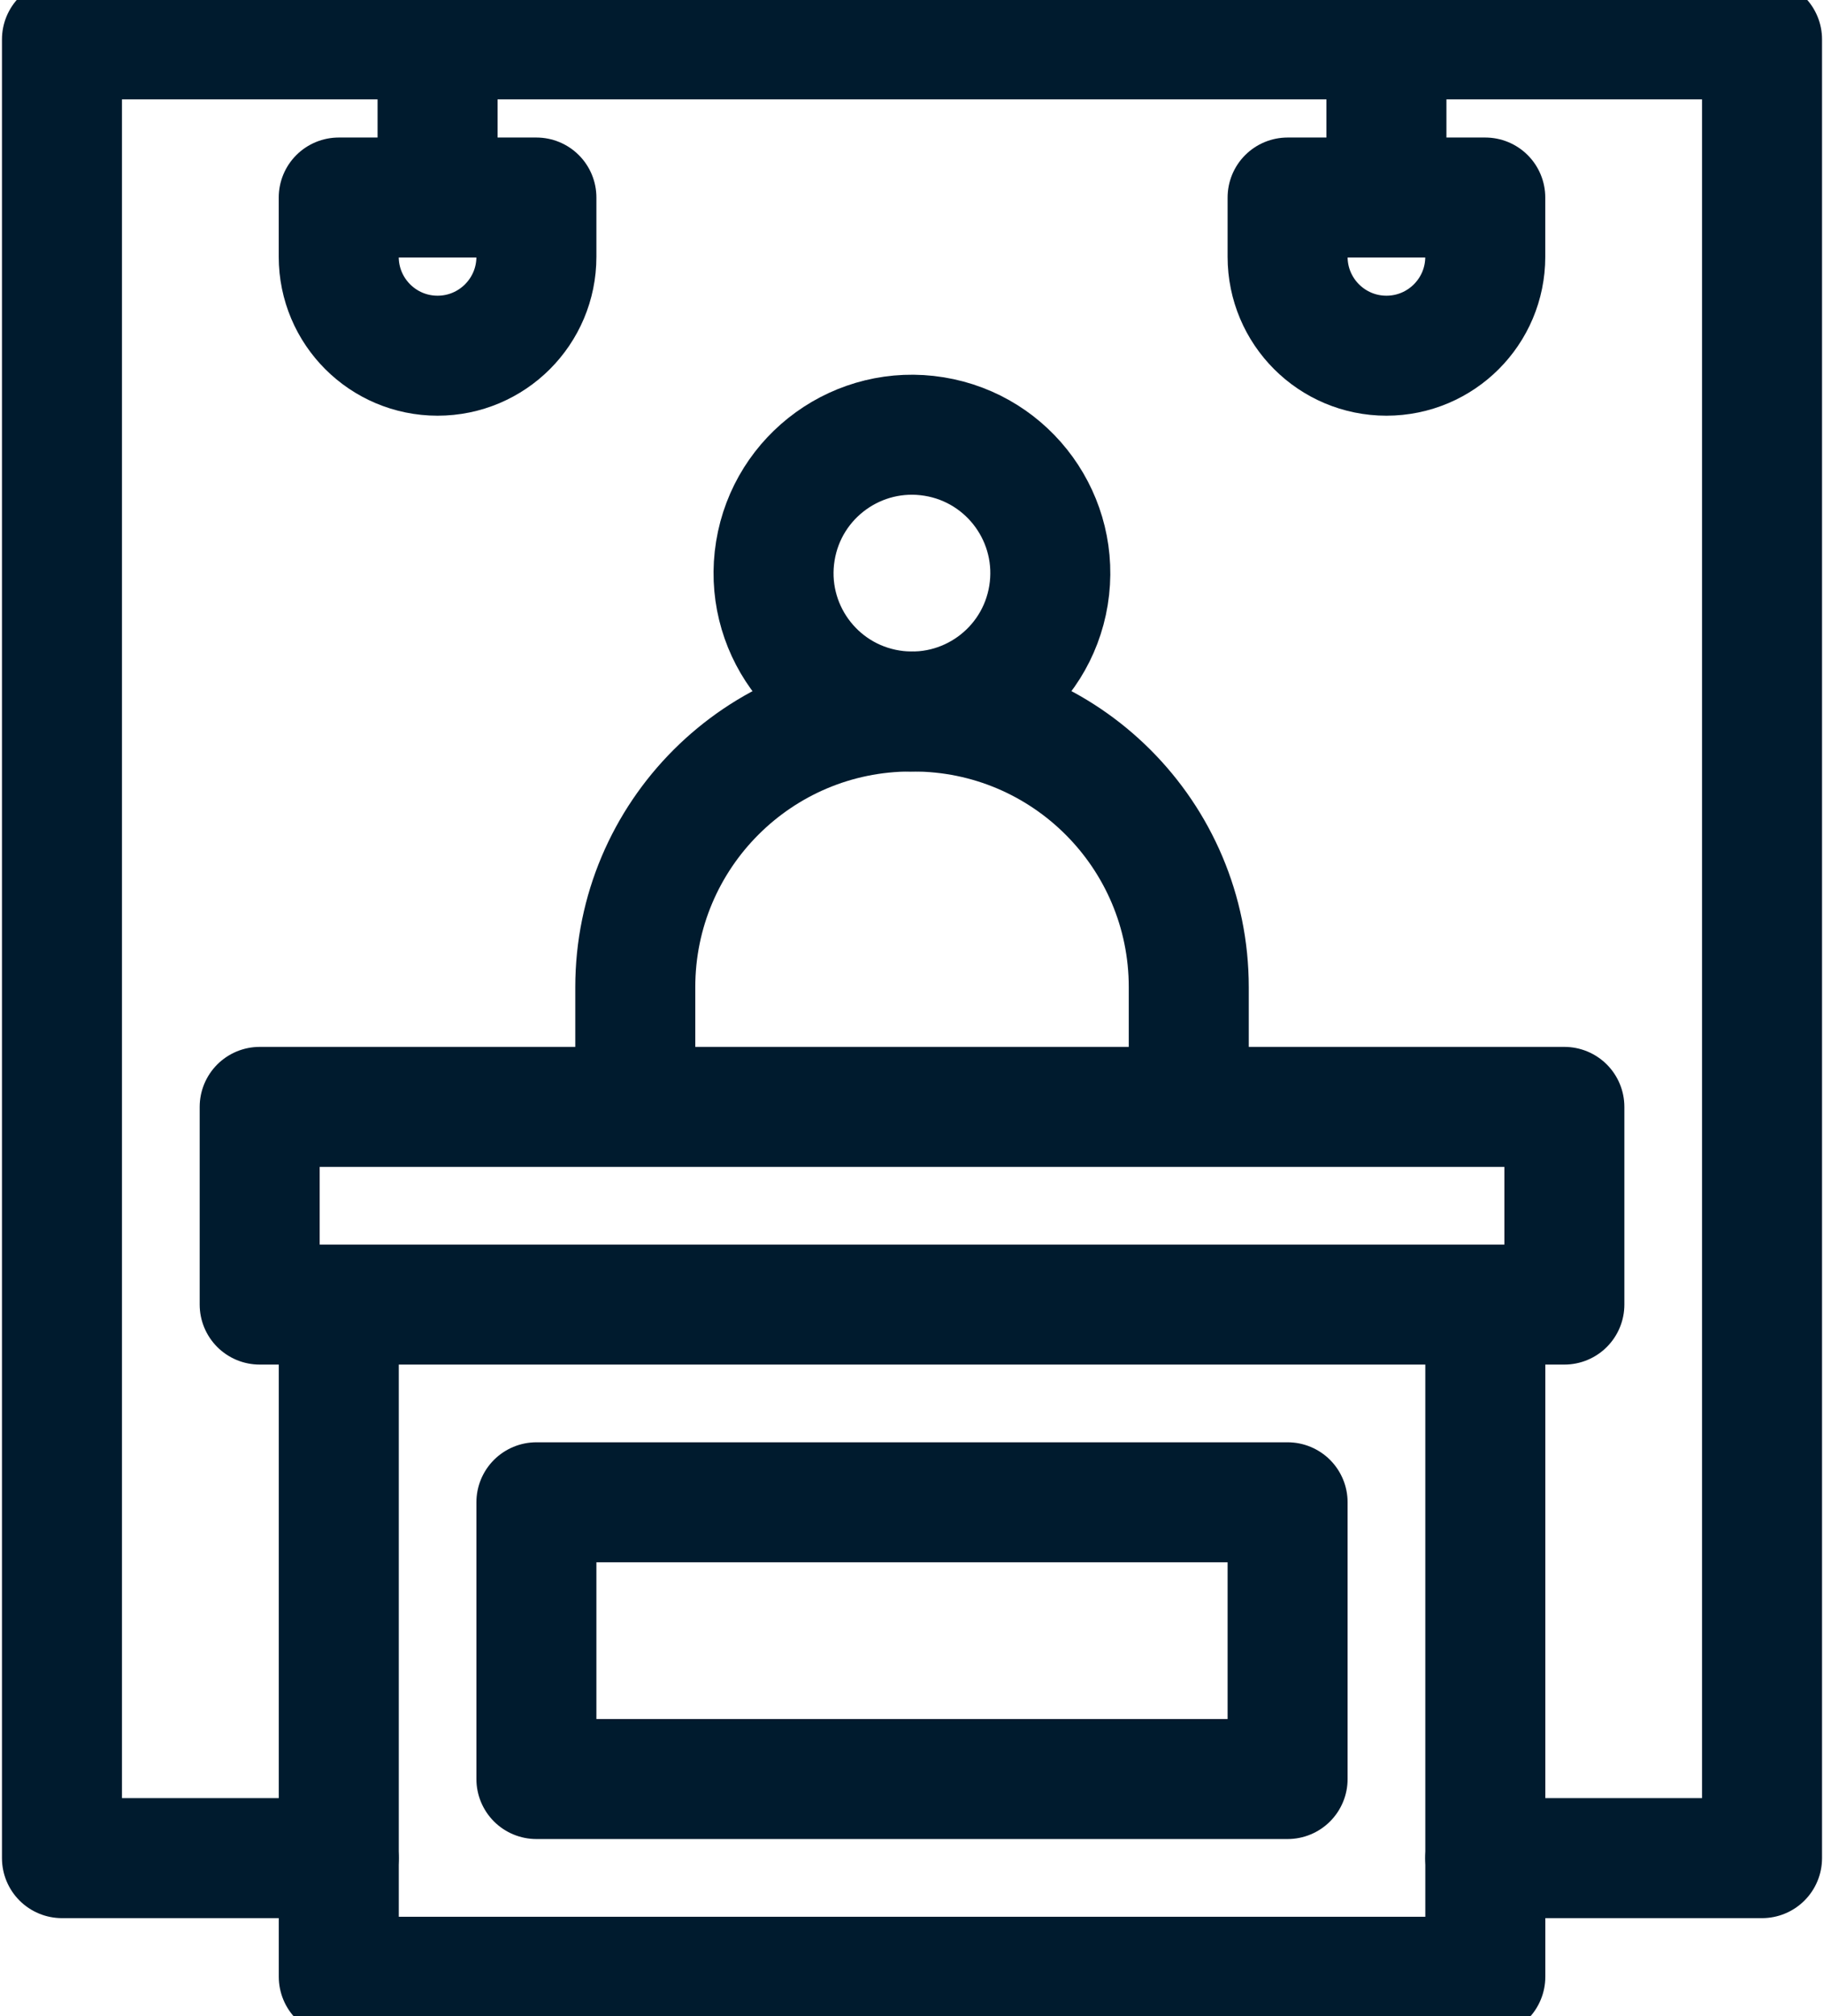 <svg width="38" height="42" viewBox="0 0 38 42" fill="none" xmlns="http://www.w3.org/2000/svg">
<path d="M30.943 38.709H36.709V0.82H1.291V38.709H7.057" stroke="#001B2E" stroke-width="2.5" stroke-miterlimit="10" stroke-linecap="round" stroke-linejoin="round"/>
<path d="M7.058 27.177V41.18H30.944V27.177M24.766 23.059V20.565C24.766 17.393 22.195 14.822 19.024 14.822H18.977C15.806 14.822 13.235 17.393 13.235 20.565V23.059M5.41 23.059H32.591V27.177H5.41V23.059Z" stroke="#001B2E" stroke-width="2.5" stroke-miterlimit="10" stroke-linecap="round" stroke-linejoin="round"/>
<path d="M21.844 12.402C22.099 10.83 21.032 9.349 19.461 9.094C17.889 8.839 16.408 9.906 16.153 11.478C15.898 13.05 16.965 14.53 18.537 14.785C20.109 15.04 21.589 13.973 21.844 12.402Z" stroke="#001B2E" stroke-width="2.5" stroke-miterlimit="10" stroke-linecap="round" stroke-linejoin="round"/>
<path d="M9.116 4.115V0.82M28.884 4.115V0.82M9.116 7.41C7.979 7.41 7.057 6.488 7.057 5.35V4.115H11.175V5.35C11.175 6.488 10.253 7.41 9.116 7.41ZM28.884 7.41C27.747 7.41 26.825 6.488 26.825 5.35V4.115H30.943V5.35C30.943 6.488 30.021 7.41 28.884 7.41ZM11.175 31.296H26.825V37.061H11.175V31.296Z" stroke="#001B2E" stroke-width="2.5" stroke-miterlimit="10" stroke-linecap="round" stroke-linejoin="round"/>
</svg>
